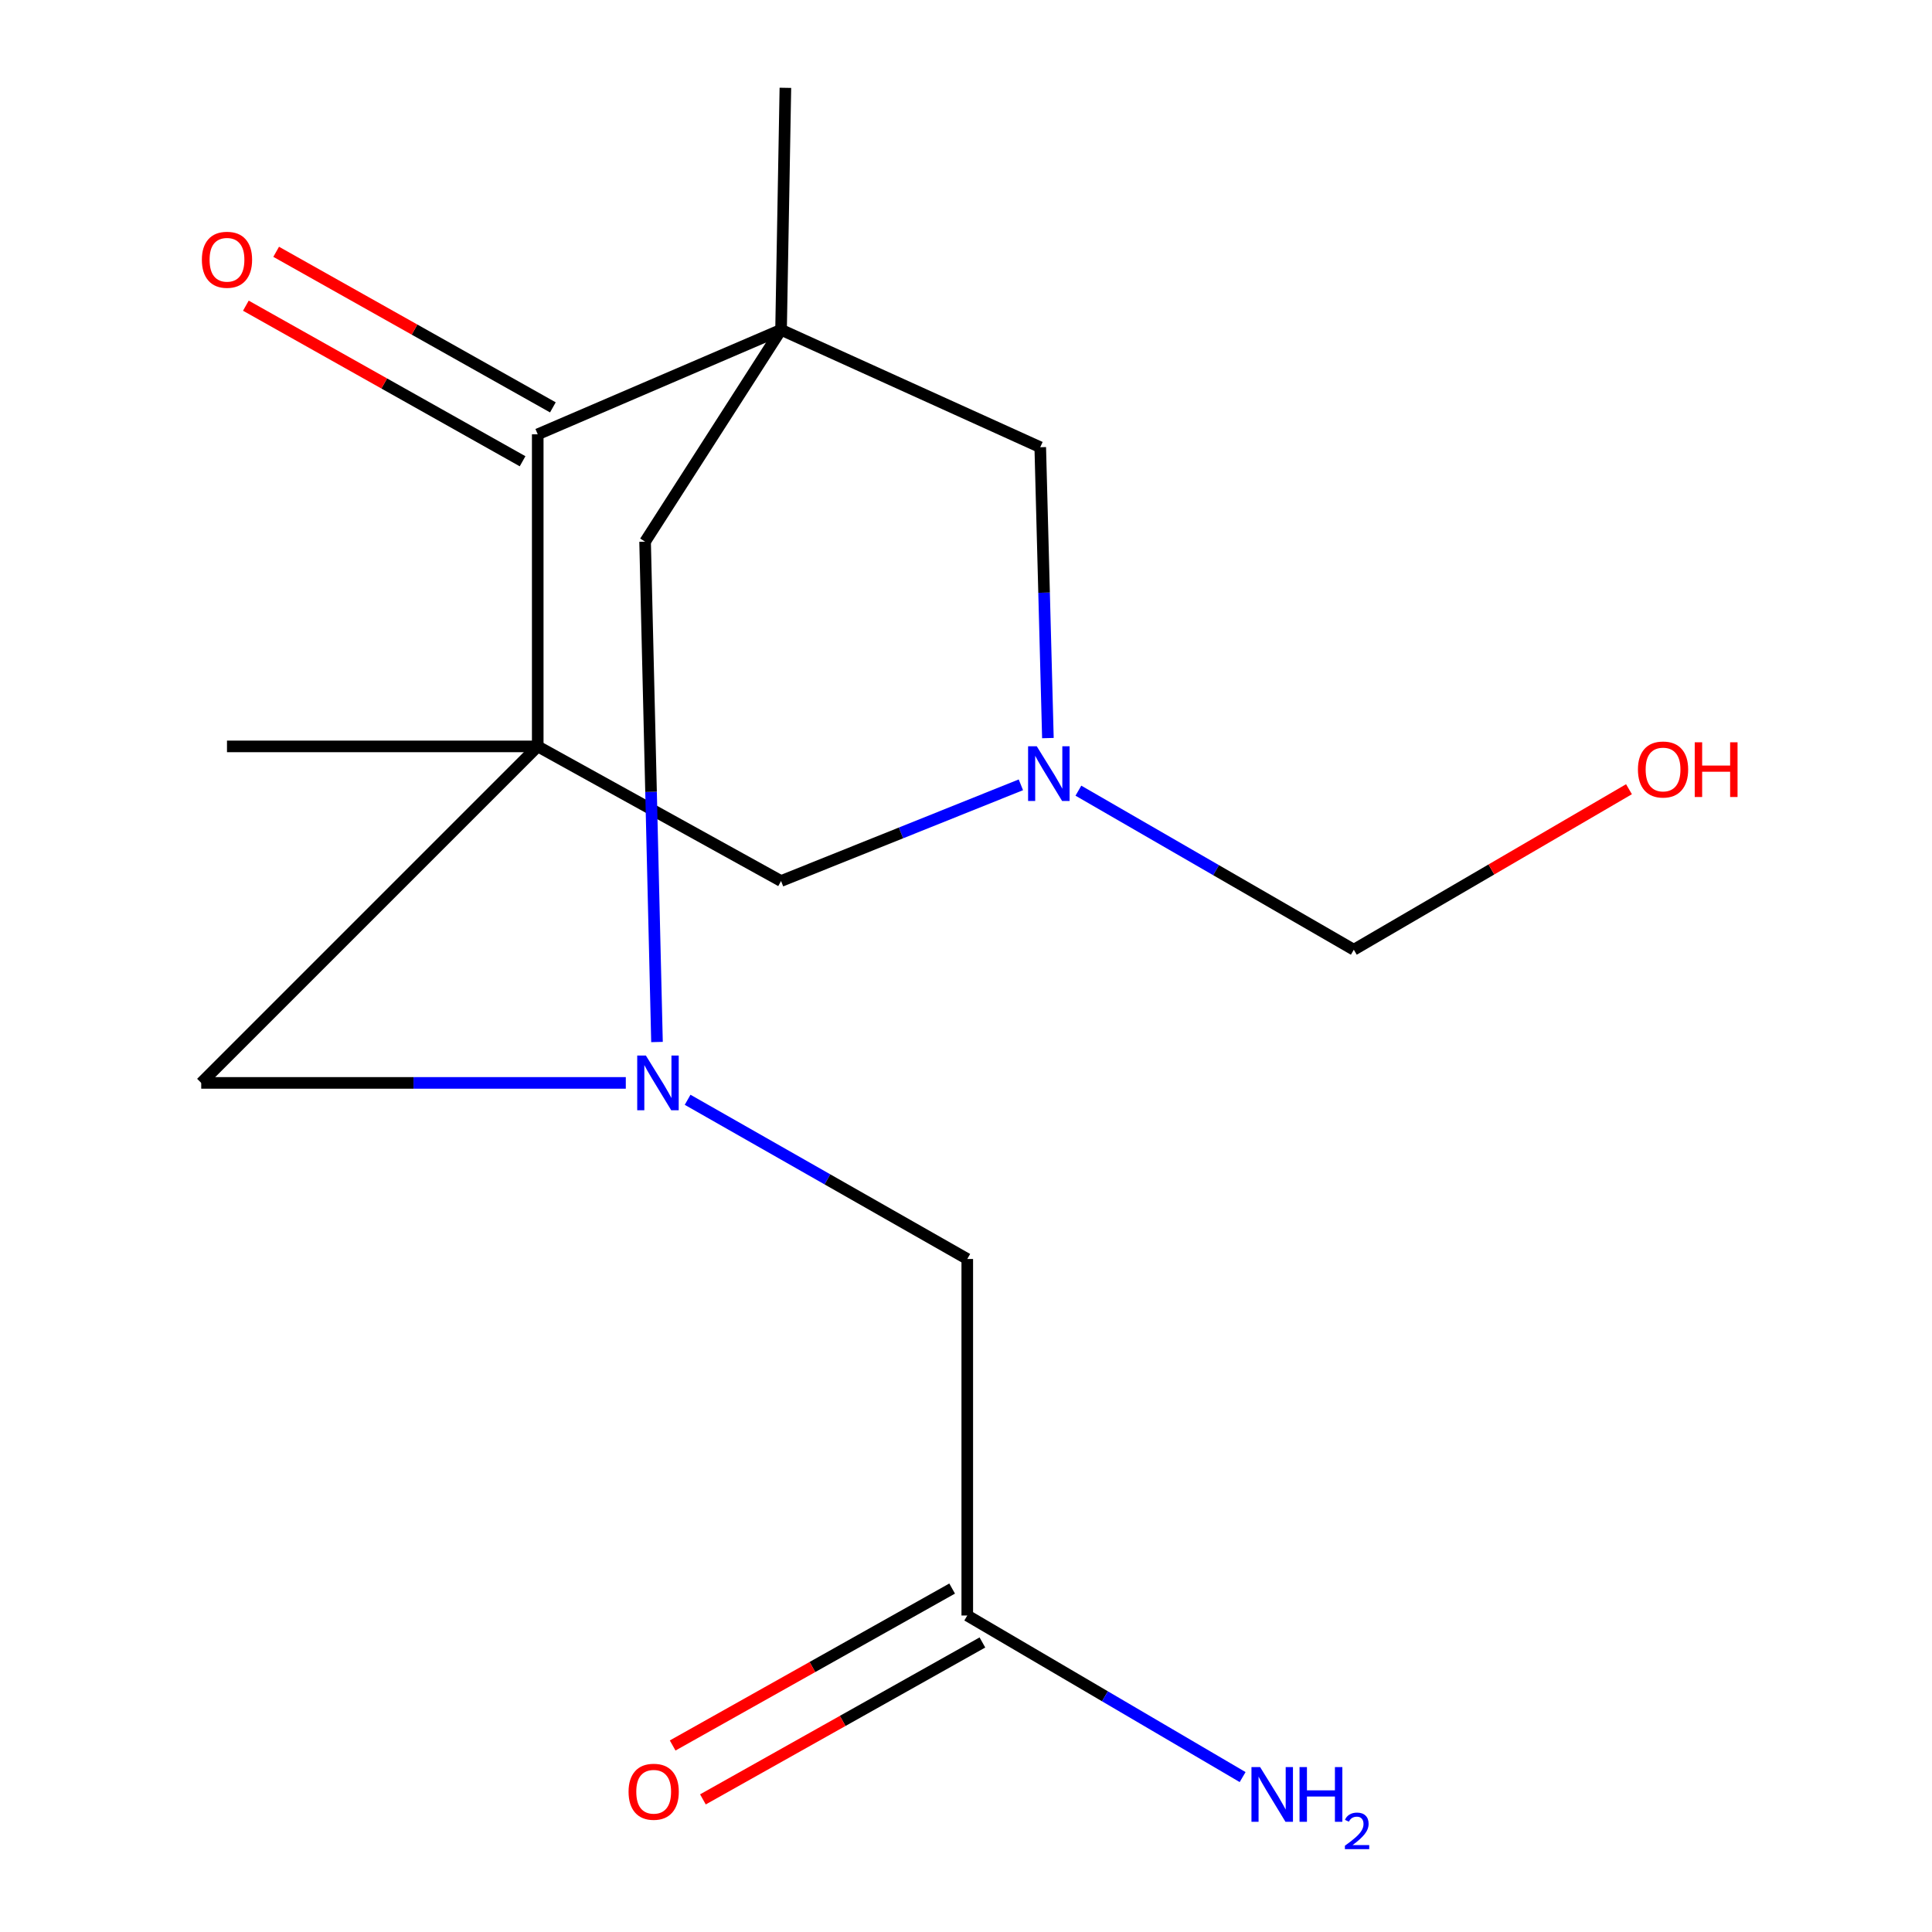 <?xml version='1.0' encoding='iso-8859-1'?>
<svg version='1.1' baseProfile='full'
              xmlns='http://www.w3.org/2000/svg'
                      xmlns:rdkit='http://www.rdkit.org/xml'
                      xmlns:xlink='http://www.w3.org/1999/xlink'
                  xml:space='preserve'
width='1000px' height='1000px' viewBox='0 0 1000 1000'>
<!-- END OF HEADER -->
<rect style='opacity:1.0;fill:#FFFFFF;stroke:none' width='1000' height='1000' x='0' y='0'> </rect>
<path class='bond-1' d='M 278.329,386.335 L 278.329,224.801' style='fill:none;fill-rule:evenodd;stroke:#000000;stroke-width:6px;stroke-linecap:butt;stroke-linejoin:miter;stroke-opacity:1' />
<path class='bond-4' d='M 278.329,386.335 L 104.155,560.509' style='fill:none;fill-rule:evenodd;stroke:#000000;stroke-width:6px;stroke-linecap:butt;stroke-linejoin:miter;stroke-opacity:1' />
<path class='bond-6' d='M 278.329,386.335 L 404.275,456.019' style='fill:none;fill-rule:evenodd;stroke:#000000;stroke-width:6px;stroke-linecap:butt;stroke-linejoin:miter;stroke-opacity:1' />
<path class='bond-13' d='M 278.329,386.335 L 117.488,386.335' style='fill:none;fill-rule:evenodd;stroke:#000000;stroke-width:6px;stroke-linecap:butt;stroke-linejoin:miter;stroke-opacity:1' />
<path class='bond-0' d='M 404.275,170.689 L 278.329,224.801' style='fill:none;fill-rule:evenodd;stroke:#000000;stroke-width:6px;stroke-linecap:butt;stroke-linejoin:miter;stroke-opacity:1' />
<path class='bond-14' d='M 404.275,170.689 L 406.514,45.455' style='fill:none;fill-rule:evenodd;stroke:#000000;stroke-width:6px;stroke-linecap:butt;stroke-linejoin:miter;stroke-opacity:1' />
<path class='bond-17' d='M 404.275,170.689 L 538.433,231.485' style='fill:none;fill-rule:evenodd;stroke:#000000;stroke-width:6px;stroke-linecap:butt;stroke-linejoin:miter;stroke-opacity:1' />
<path class='bond-18' d='M 404.275,170.689 L 333.898,280.37' style='fill:none;fill-rule:evenodd;stroke:#000000;stroke-width:6px;stroke-linecap:butt;stroke-linejoin:miter;stroke-opacity:1' />
<path class='bond-10' d='M 286.169,210.855 L 214.555,170.592' style='fill:none;fill-rule:evenodd;stroke:#000000;stroke-width:6px;stroke-linecap:butt;stroke-linejoin:miter;stroke-opacity:1' />
<path class='bond-10' d='M 214.555,170.592 L 142.941,130.329' style='fill:none;fill-rule:evenodd;stroke:#FF0000;stroke-width:6px;stroke-linecap:butt;stroke-linejoin:miter;stroke-opacity:1' />
<path class='bond-10' d='M 270.488,238.747 L 198.874,198.484' style='fill:none;fill-rule:evenodd;stroke:#000000;stroke-width:6px;stroke-linecap:butt;stroke-linejoin:miter;stroke-opacity:1' />
<path class='bond-10' d='M 198.874,198.484 L 127.26,158.22' style='fill:none;fill-rule:evenodd;stroke:#FF0000;stroke-width:6px;stroke-linecap:butt;stroke-linejoin:miter;stroke-opacity:1' />
<path class='bond-2' d='M 323.914,560.509 L 214.034,560.509' style='fill:none;fill-rule:evenodd;stroke:#0000FF;stroke-width:6px;stroke-linecap:butt;stroke-linejoin:miter;stroke-opacity:1' />
<path class='bond-2' d='M 214.034,560.509 L 104.155,560.509' style='fill:none;fill-rule:evenodd;stroke:#000000;stroke-width:6px;stroke-linecap:butt;stroke-linejoin:miter;stroke-opacity:1' />
<path class='bond-5' d='M 340.06,539.343 L 336.979,409.857' style='fill:none;fill-rule:evenodd;stroke:#0000FF;stroke-width:6px;stroke-linecap:butt;stroke-linejoin:miter;stroke-opacity:1' />
<path class='bond-5' d='M 336.979,409.857 L 333.898,280.37' style='fill:none;fill-rule:evenodd;stroke:#000000;stroke-width:6px;stroke-linecap:butt;stroke-linejoin:miter;stroke-opacity:1' />
<path class='bond-9' d='M 355.909,569.245 L 428.284,610.446' style='fill:none;fill-rule:evenodd;stroke:#0000FF;stroke-width:6px;stroke-linecap:butt;stroke-linejoin:miter;stroke-opacity:1' />
<path class='bond-9' d='M 428.284,610.446 L 500.658,651.648' style='fill:none;fill-rule:evenodd;stroke:#000000;stroke-width:6px;stroke-linecap:butt;stroke-linejoin:miter;stroke-opacity:1' />
<path class='bond-3' d='M 528.404,406.221 L 466.339,431.12' style='fill:none;fill-rule:evenodd;stroke:#0000FF;stroke-width:6px;stroke-linecap:butt;stroke-linejoin:miter;stroke-opacity:1' />
<path class='bond-3' d='M 466.339,431.12 L 404.275,456.019' style='fill:none;fill-rule:evenodd;stroke:#000000;stroke-width:6px;stroke-linecap:butt;stroke-linejoin:miter;stroke-opacity:1' />
<path class='bond-7' d='M 542.394,382.029 L 540.414,306.757' style='fill:none;fill-rule:evenodd;stroke:#0000FF;stroke-width:6px;stroke-linecap:butt;stroke-linejoin:miter;stroke-opacity:1' />
<path class='bond-7' d='M 540.414,306.757 L 538.433,231.485' style='fill:none;fill-rule:evenodd;stroke:#000000;stroke-width:6px;stroke-linecap:butt;stroke-linejoin:miter;stroke-opacity:1' />
<path class='bond-11' d='M 558.175,409.248 L 629.453,450.41' style='fill:none;fill-rule:evenodd;stroke:#0000FF;stroke-width:6px;stroke-linecap:butt;stroke-linejoin:miter;stroke-opacity:1' />
<path class='bond-11' d='M 629.453,450.41 L 700.732,491.572' style='fill:none;fill-rule:evenodd;stroke:#000000;stroke-width:6px;stroke-linecap:butt;stroke-linejoin:miter;stroke-opacity:1' />
<path class='bond-8' d='M 500.658,836.185 L 500.658,651.648' style='fill:none;fill-rule:evenodd;stroke:#000000;stroke-width:6px;stroke-linecap:butt;stroke-linejoin:miter;stroke-opacity:1' />
<path class='bond-12' d='M 492.825,822.235 L 420.494,862.849' style='fill:none;fill-rule:evenodd;stroke:#000000;stroke-width:6px;stroke-linecap:butt;stroke-linejoin:miter;stroke-opacity:1' />
<path class='bond-12' d='M 420.494,862.849 L 348.163,903.462' style='fill:none;fill-rule:evenodd;stroke:#FF0000;stroke-width:6px;stroke-linecap:butt;stroke-linejoin:miter;stroke-opacity:1' />
<path class='bond-12' d='M 508.491,850.136 L 436.16,890.749' style='fill:none;fill-rule:evenodd;stroke:#000000;stroke-width:6px;stroke-linecap:butt;stroke-linejoin:miter;stroke-opacity:1' />
<path class='bond-12' d='M 436.16,890.749 L 363.829,931.363' style='fill:none;fill-rule:evenodd;stroke:#FF0000;stroke-width:6px;stroke-linecap:butt;stroke-linejoin:miter;stroke-opacity:1' />
<path class='bond-15' d='M 500.658,836.185 L 571.919,878' style='fill:none;fill-rule:evenodd;stroke:#000000;stroke-width:6px;stroke-linecap:butt;stroke-linejoin:miter;stroke-opacity:1' />
<path class='bond-15' d='M 571.919,878 L 643.18,919.814' style='fill:none;fill-rule:evenodd;stroke:#0000FF;stroke-width:6px;stroke-linecap:butt;stroke-linejoin:miter;stroke-opacity:1' />
<path class='bond-16' d='M 700.732,491.572 L 771.945,450.033' style='fill:none;fill-rule:evenodd;stroke:#000000;stroke-width:6px;stroke-linecap:butt;stroke-linejoin:miter;stroke-opacity:1' />
<path class='bond-16' d='M 771.945,450.033 L 843.159,408.495' style='fill:none;fill-rule:evenodd;stroke:#FF0000;stroke-width:6px;stroke-linecap:butt;stroke-linejoin:miter;stroke-opacity:1' />
<path  class='atom-3' d='M 334.304 546.349
L 343.584 561.349
Q 344.504 562.829, 345.984 565.509
Q 347.464 568.189, 347.544 568.349
L 347.544 546.349
L 351.304 546.349
L 351.304 574.669
L 347.424 574.669
L 337.464 558.269
Q 336.304 556.349, 335.064 554.149
Q 333.864 551.949, 333.504 551.269
L 333.504 574.669
L 329.824 574.669
L 329.824 546.349
L 334.304 546.349
' fill='#0000FF'/>
<path  class='atom-4' d='M 536.617 386.254
L 545.897 401.254
Q 546.817 402.734, 548.297 405.414
Q 549.777 408.094, 549.857 408.254
L 549.857 386.254
L 553.617 386.254
L 553.617 414.574
L 549.737 414.574
L 539.777 398.174
Q 538.617 396.254, 537.377 394.054
Q 536.177 391.854, 535.817 391.174
L 535.817 414.574
L 532.137 414.574
L 532.137 386.254
L 536.617 386.254
' fill='#0000FF'/>
<path  class='atom-11' d='M 104.488 134.452
Q 104.488 127.652, 107.848 123.852
Q 111.208 120.052, 117.488 120.052
Q 123.768 120.052, 127.128 123.852
Q 130.488 127.652, 130.488 134.452
Q 130.488 141.332, 127.088 145.252
Q 123.688 149.132, 117.488 149.132
Q 111.248 149.132, 107.848 145.252
Q 104.488 141.372, 104.488 134.452
M 117.488 145.932
Q 121.808 145.932, 124.128 143.052
Q 126.488 140.132, 126.488 134.452
Q 126.488 128.892, 124.128 126.092
Q 121.808 123.252, 117.488 123.252
Q 113.168 123.252, 110.808 126.052
Q 108.488 128.852, 108.488 134.452
Q 108.488 140.172, 110.808 143.052
Q 113.168 145.932, 117.488 145.932
' fill='#FF0000'/>
<path  class='atom-13' d='M 325.342 927.405
Q 325.342 920.605, 328.702 916.805
Q 332.062 913.005, 338.342 913.005
Q 344.622 913.005, 347.982 916.805
Q 351.342 920.605, 351.342 927.405
Q 351.342 934.285, 347.942 938.205
Q 344.542 942.085, 338.342 942.085
Q 332.102 942.085, 328.702 938.205
Q 325.342 934.325, 325.342 927.405
M 338.342 938.885
Q 342.662 938.885, 344.982 936.005
Q 347.342 933.085, 347.342 927.405
Q 347.342 921.845, 344.982 919.045
Q 342.662 916.205, 338.342 916.205
Q 334.022 916.205, 331.662 919.005
Q 329.342 921.805, 329.342 927.405
Q 329.342 933.125, 331.662 936.005
Q 334.022 938.885, 338.342 938.885
' fill='#FF0000'/>
<path  class='atom-16' d='M 652.235 914.641
L 661.515 929.641
Q 662.435 931.121, 663.915 933.801
Q 665.395 936.481, 665.475 936.641
L 665.475 914.641
L 669.235 914.641
L 669.235 942.961
L 665.355 942.961
L 655.395 926.561
Q 654.235 924.641, 652.995 922.441
Q 651.795 920.241, 651.435 919.561
L 651.435 942.961
L 647.755 942.961
L 647.755 914.641
L 652.235 914.641
' fill='#0000FF'/>
<path  class='atom-16' d='M 672.635 914.641
L 676.475 914.641
L 676.475 926.681
L 690.955 926.681
L 690.955 914.641
L 694.795 914.641
L 694.795 942.961
L 690.955 942.961
L 690.955 929.881
L 676.475 929.881
L 676.475 942.961
L 672.635 942.961
L 672.635 914.641
' fill='#0000FF'/>
<path  class='atom-16' d='M 696.168 941.967
Q 696.854 940.198, 698.491 939.221
Q 700.128 938.218, 702.398 938.218
Q 705.223 938.218, 706.807 939.749
Q 708.391 941.281, 708.391 944
Q 708.391 946.772, 706.332 949.359
Q 704.299 951.946, 700.075 955.009
L 708.708 955.009
L 708.708 957.121
L 696.115 957.121
L 696.115 955.352
Q 699.6 952.87, 701.659 951.022
Q 703.745 949.174, 704.748 947.511
Q 705.751 945.848, 705.751 944.132
Q 705.751 942.337, 704.854 941.333
Q 703.956 940.33, 702.398 940.33
Q 700.894 940.33, 699.89 940.937
Q 698.887 941.545, 698.174 942.891
L 696.168 941.967
' fill='#0000FF'/>
<path  class='atom-17' d='M 847.791 398.29
Q 847.791 391.49, 851.151 387.69
Q 854.511 383.89, 860.791 383.89
Q 867.071 383.89, 870.431 387.69
Q 873.791 391.49, 873.791 398.29
Q 873.791 405.17, 870.391 409.09
Q 866.991 412.97, 860.791 412.97
Q 854.551 412.97, 851.151 409.09
Q 847.791 405.21, 847.791 398.29
M 860.791 409.77
Q 865.111 409.77, 867.431 406.89
Q 869.791 403.97, 869.791 398.29
Q 869.791 392.73, 867.431 389.93
Q 865.111 387.09, 860.791 387.09
Q 856.471 387.09, 854.111 389.89
Q 851.791 392.69, 851.791 398.29
Q 851.791 404.01, 854.111 406.89
Q 856.471 409.77, 860.791 409.77
' fill='#FF0000'/>
<path  class='atom-17' d='M 877.191 384.21
L 881.031 384.21
L 881.031 396.25
L 895.511 396.25
L 895.511 384.21
L 899.351 384.21
L 899.351 412.53
L 895.511 412.53
L 895.511 399.45
L 881.031 399.45
L 881.031 412.53
L 877.191 412.53
L 877.191 384.21
' fill='#FF0000'/>
</svg>
